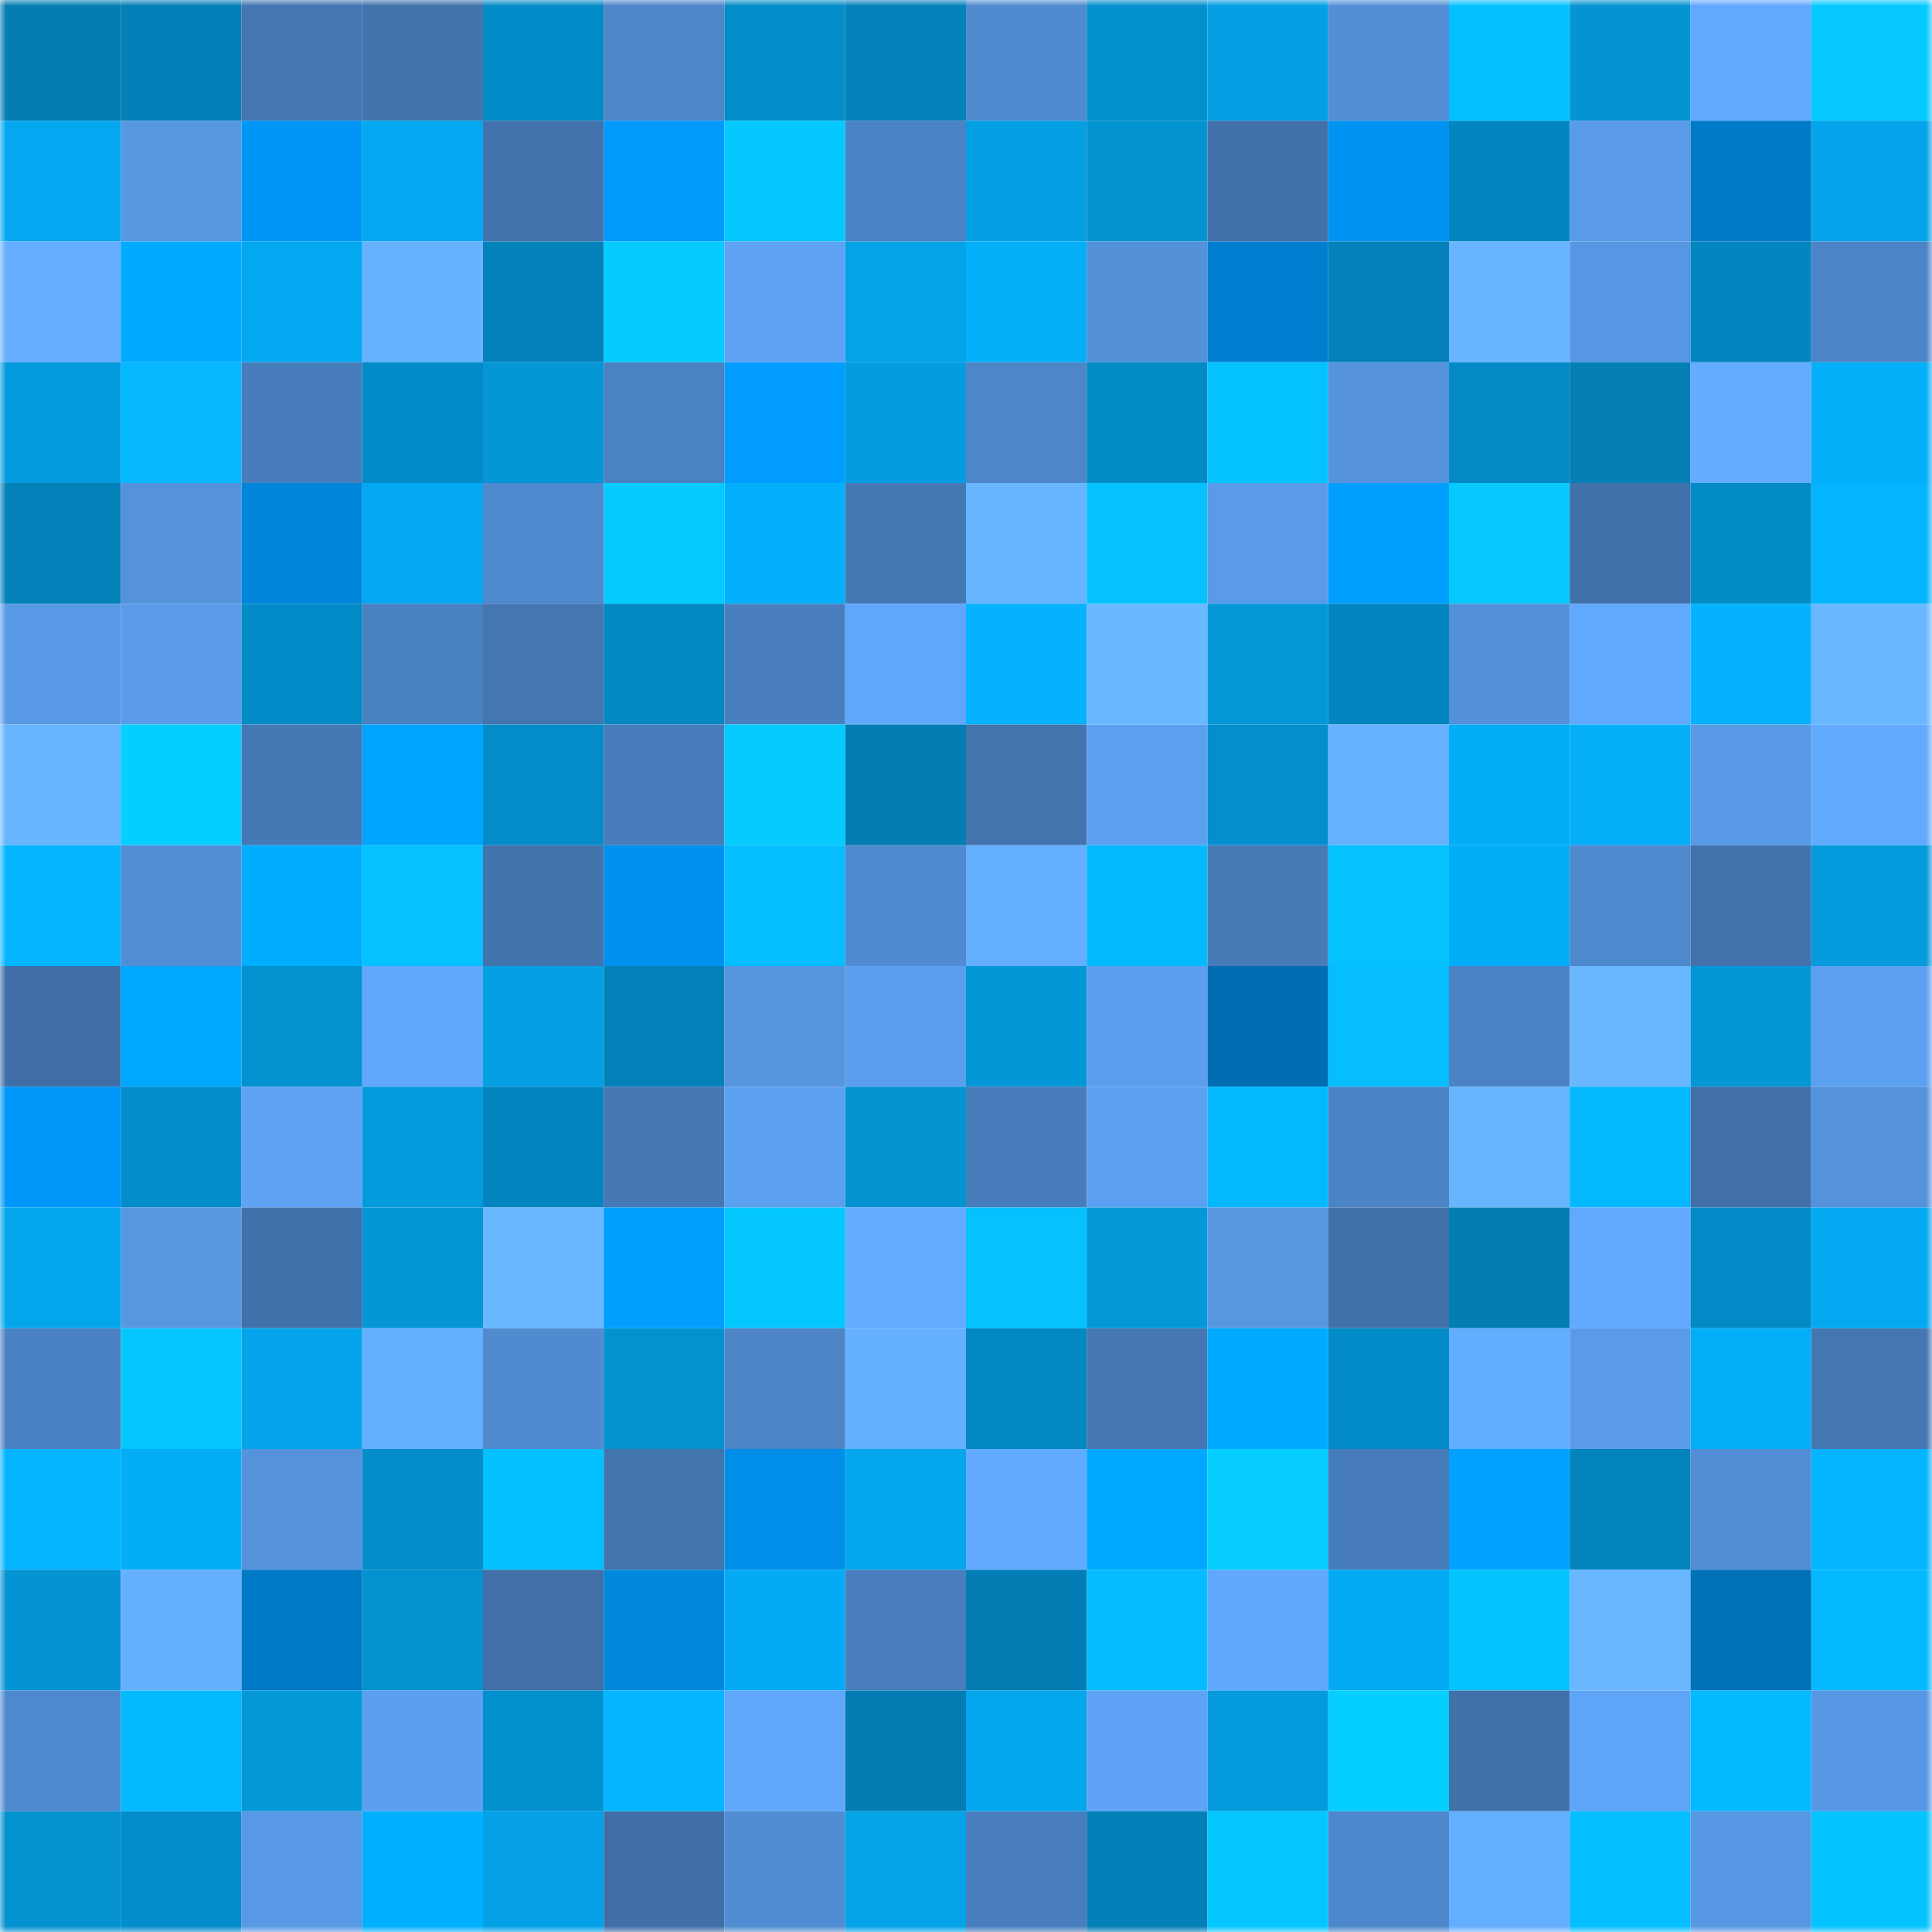 <svg viewBox="0 0 160 160" fill="none" role="img" xmlns="http://www.w3.org/2000/svg" width="240" height="240" name="ens%2Cangel21.eth"><mask id="1212695753" mask-type="alpha" maskUnits="userSpaceOnUse" x="0" y="0" width="160" height="160"><rect width="160" height="160" fill="#FFFFFF"></rect></mask><g mask="url(#1212695753)"><rect x="0" y="0" width="10" height="10" fill="#037db2"></rect><rect x="10" y="0" width="10" height="10" fill="#0380b7"></rect><rect x="20" y="0" width="10" height="10" fill="#4477b2"></rect><rect x="30" y="0" width="10" height="10" fill="#4273ad"></rect><rect x="40" y="0" width="10" height="10" fill="#038bc7"></rect><rect x="50" y="0" width="10" height="10" fill="#4d86c9"></rect><rect x="60" y="0" width="10" height="10" fill="#038dc9"></rect><rect x="70" y="0" width="10" height="10" fill="#0382ba"></rect><rect x="80" y="0" width="10" height="10" fill="#508bd0"></rect><rect x="90" y="0" width="10" height="10" fill="#0390ce"></rect><rect x="100" y="0" width="10" height="10" fill="#049fe3"></rect><rect x="110" y="0" width="10" height="10" fill="#528fd6"></rect><rect x="120" y="0" width="10" height="10" fill="#05c0ff"></rect><rect x="130" y="0" width="10" height="10" fill="#0494d3"></rect><rect x="140" y="0" width="10" height="10" fill="#61a9fe"></rect><rect x="150" y="0" width="10" height="10" fill="#05c9ff"></rect><rect x="0" y="10" width="10" height="10" fill="#04a8f0"></rect><rect x="10" y="10" width="10" height="10" fill="#5798e3"></rect><rect x="20" y="10" width="10" height="10" fill="#0096f6"></rect><rect x="30" y="10" width="10" height="10" fill="#04a8f0"></rect><rect x="40" y="10" width="10" height="10" fill="#4273ad"></rect><rect x="50" y="10" width="10" height="10" fill="#009afd"></rect><rect x="60" y="10" width="10" height="10" fill="#05c8ff"></rect><rect x="70" y="10" width="10" height="10" fill="#4b82c3"></rect><rect x="80" y="10" width="10" height="10" fill="#049fe3"></rect><rect x="90" y="10" width="10" height="10" fill="#0493d1"></rect><rect x="100" y="10" width="10" height="10" fill="#4171a9"></rect><rect x="110" y="10" width="10" height="10" fill="#0093f1"></rect><rect x="120" y="10" width="10" height="10" fill="#0386bf"></rect><rect x="130" y="10" width="10" height="10" fill="#599be9"></rect><rect x="140" y="10" width="10" height="10" fill="#0079c6"></rect><rect x="150" y="10" width="10" height="10" fill="#04a4ea"></rect><rect x="0" y="20" width="10" height="10" fill="#64adff"></rect><rect x="10" y="20" width="10" height="10" fill="#00abff"></rect><rect x="20" y="20" width="10" height="10" fill="#04a8f0"></rect><rect x="30" y="20" width="10" height="10" fill="#66b2ff"></rect><rect x="40" y="20" width="10" height="10" fill="#0381b9"></rect><rect x="50" y="20" width="10" height="10" fill="#05cbff"></rect><rect x="60" y="20" width="10" height="10" fill="#5ea3f4"></rect><rect x="70" y="20" width="10" height="10" fill="#04a2e7"></rect><rect x="80" y="20" width="10" height="10" fill="#04aef8"></rect><rect x="90" y="20" width="10" height="10" fill="#5391d9"></rect><rect x="100" y="20" width="10" height="10" fill="#007fd0"></rect><rect x="110" y="20" width="10" height="10" fill="#0381b8"></rect><rect x="120" y="20" width="10" height="10" fill="#68b5ff"></rect><rect x="130" y="20" width="10" height="10" fill="#5696e2"></rect><rect x="140" y="20" width="10" height="10" fill="#0386c0"></rect><rect x="150" y="20" width="10" height="10" fill="#4c84c7"></rect><rect x="0" y="30" width="10" height="10" fill="#049bde"></rect><rect x="10" y="30" width="10" height="10" fill="#04b7ff"></rect><rect x="20" y="30" width="10" height="10" fill="#487dbc"></rect><rect x="30" y="30" width="10" height="10" fill="#038bc7"></rect><rect x="40" y="30" width="10" height="10" fill="#0496d6"></rect><rect x="50" y="30" width="10" height="10" fill="#4a82c2"></rect><rect x="60" y="30" width="10" height="10" fill="#009cff"></rect><rect x="70" y="30" width="10" height="10" fill="#049cdf"></rect><rect x="80" y="30" width="10" height="10" fill="#4d86c9"></rect><rect x="90" y="30" width="10" height="10" fill="#038bc6"></rect><rect x="100" y="30" width="10" height="10" fill="#05c3ff"></rect><rect x="110" y="30" width="10" height="10" fill="#5594dd"></rect><rect x="120" y="30" width="10" height="10" fill="#038ac5"></rect><rect x="130" y="30" width="10" height="10" fill="#037fb5"></rect><rect x="140" y="30" width="10" height="10" fill="#63acff"></rect><rect x="150" y="30" width="10" height="10" fill="#04aff9"></rect><rect x="0" y="40" width="10" height="10" fill="#0382b9"></rect><rect x="10" y="40" width="10" height="10" fill="#5493dc"></rect><rect x="20" y="40" width="10" height="10" fill="#0085da"></rect><rect x="30" y="40" width="10" height="10" fill="#04a8f0"></rect><rect x="40" y="40" width="10" height="10" fill="#4f89ce"></rect><rect x="50" y="40" width="10" height="10" fill="#05cbff"></rect><rect x="60" y="40" width="10" height="10" fill="#04b0fb"></rect><rect x="70" y="40" width="10" height="10" fill="#4579b5"></rect><rect x="80" y="40" width="10" height="10" fill="#68b5ff"></rect><rect x="90" y="40" width="10" height="10" fill="#05c2ff"></rect><rect x="100" y="40" width="10" height="10" fill="#599be9"></rect><rect x="110" y="40" width="10" height="10" fill="#009eff"></rect><rect x="120" y="40" width="10" height="10" fill="#05c9ff"></rect><rect x="130" y="40" width="10" height="10" fill="#4171aa"></rect><rect x="140" y="40" width="10" height="10" fill="#038bc6"></rect><rect x="150" y="40" width="10" height="10" fill="#04b4ff"></rect><rect x="0" y="50" width="10" height="10" fill="#589ae6"></rect><rect x="10" y="50" width="10" height="10" fill="#5a9cea"></rect><rect x="20" y="50" width="10" height="10" fill="#038bc7"></rect><rect x="30" y="50" width="10" height="10" fill="#4a81c1"></rect><rect x="40" y="50" width="10" height="10" fill="#4476b1"></rect><rect x="50" y="50" width="10" height="10" fill="#0387c1"></rect><rect x="60" y="50" width="10" height="10" fill="#497fbf"></rect><rect x="70" y="50" width="10" height="10" fill="#60a7fb"></rect><rect x="80" y="50" width="10" height="10" fill="#04b2fe"></rect><rect x="90" y="50" width="10" height="10" fill="#6ab8ff"></rect><rect x="100" y="50" width="10" height="10" fill="#0498d8"></rect><rect x="110" y="50" width="10" height="10" fill="#0386c0"></rect><rect x="120" y="50" width="10" height="10" fill="#5391da"></rect><rect x="130" y="50" width="10" height="10" fill="#61a9fe"></rect><rect x="140" y="50" width="10" height="10" fill="#04b2fd"></rect><rect x="150" y="50" width="10" height="10" fill="#69b8ff"></rect><rect x="0" y="60" width="10" height="10" fill="#67b4ff"></rect><rect x="10" y="60" width="10" height="10" fill="#05cfff"></rect><rect x="20" y="60" width="10" height="10" fill="#4579b5"></rect><rect x="30" y="60" width="10" height="10" fill="#00a5ff"></rect><rect x="40" y="60" width="10" height="10" fill="#038cc8"></rect><rect x="50" y="60" width="10" height="10" fill="#487dbb"></rect><rect x="60" y="60" width="10" height="10" fill="#05cbff"></rect><rect x="70" y="60" width="10" height="10" fill="#037db3"></rect><rect x="80" y="60" width="10" height="10" fill="#4374ae"></rect><rect x="90" y="60" width="10" height="10" fill="#5ca1f1"></rect><rect x="100" y="60" width="10" height="10" fill="#038fcd"></rect><rect x="110" y="60" width="10" height="10" fill="#66b2ff"></rect><rect x="120" y="60" width="10" height="10" fill="#04adf7"></rect><rect x="130" y="60" width="10" height="10" fill="#04aef8"></rect><rect x="140" y="60" width="10" height="10" fill="#589ae6"></rect><rect x="150" y="60" width="10" height="10" fill="#61aafe"></rect><rect x="0" y="70" width="10" height="10" fill="#04b5ff"></rect><rect x="10" y="70" width="10" height="10" fill="#528ed6"></rect><rect x="20" y="70" width="10" height="10" fill="#00adff"></rect><rect x="30" y="70" width="10" height="10" fill="#05c2ff"></rect><rect x="40" y="70" width="10" height="10" fill="#4273ad"></rect><rect x="50" y="70" width="10" height="10" fill="#0091ee"></rect><rect x="60" y="70" width="10" height="10" fill="#05beff"></rect><rect x="70" y="70" width="10" height="10" fill="#508bd1"></rect><rect x="80" y="70" width="10" height="10" fill="#64aeff"></rect><rect x="90" y="70" width="10" height="10" fill="#04baff"></rect><rect x="100" y="70" width="10" height="10" fill="#467bb8"></rect><rect x="110" y="70" width="10" height="10" fill="#05c2ff"></rect><rect x="120" y="70" width="10" height="10" fill="#04adf7"></rect><rect x="130" y="70" width="10" height="10" fill="#4e89cd"></rect><rect x="140" y="70" width="10" height="10" fill="#4172ab"></rect><rect x="150" y="70" width="10" height="10" fill="#049adc"></rect><rect x="0" y="80" width="10" height="10" fill="#406fa7"></rect><rect x="10" y="80" width="10" height="10" fill="#00a7ff"></rect><rect x="20" y="80" width="10" height="10" fill="#0491cf"></rect><rect x="30" y="80" width="10" height="10" fill="#61a8fd"></rect><rect x="40" y="80" width="10" height="10" fill="#049ee2"></rect><rect x="50" y="80" width="10" height="10" fill="#0382b9"></rect><rect x="60" y="80" width="10" height="10" fill="#5695e0"></rect><rect x="70" y="80" width="10" height="10" fill="#5b9eed"></rect><rect x="80" y="80" width="10" height="10" fill="#0497d7"></rect><rect x="90" y="80" width="10" height="10" fill="#5b9fee"></rect><rect x="100" y="80" width="10" height="10" fill="#006db3"></rect><rect x="110" y="80" width="10" height="10" fill="#05bdff"></rect><rect x="120" y="80" width="10" height="10" fill="#4b82c3"></rect><rect x="130" y="80" width="10" height="10" fill="#69b7ff"></rect><rect x="140" y="80" width="10" height="10" fill="#0496d6"></rect><rect x="150" y="80" width="10" height="10" fill="#5ca0f0"></rect><rect x="0" y="90" width="10" height="10" fill="#0097f8"></rect><rect x="10" y="90" width="10" height="10" fill="#038dca"></rect><rect x="20" y="90" width="10" height="10" fill="#5ea3f4"></rect><rect x="30" y="90" width="10" height="10" fill="#049bdd"></rect><rect x="40" y="90" width="10" height="10" fill="#0386bf"></rect><rect x="50" y="90" width="10" height="10" fill="#4578b4"></rect><rect x="60" y="90" width="10" height="10" fill="#5ca0f0"></rect><rect x="70" y="90" width="10" height="10" fill="#0492d0"></rect><rect x="80" y="90" width="10" height="10" fill="#487dbb"></rect><rect x="90" y="90" width="10" height="10" fill="#5ca1f1"></rect><rect x="100" y="90" width="10" height="10" fill="#04b8ff"></rect><rect x="110" y="90" width="10" height="10" fill="#4b83c5"></rect><rect x="120" y="90" width="10" height="10" fill="#68b4ff"></rect><rect x="130" y="90" width="10" height="10" fill="#04b8ff"></rect><rect x="140" y="90" width="10" height="10" fill="#4070a7"></rect><rect x="150" y="90" width="10" height="10" fill="#5492dc"></rect><rect x="0" y="100" width="10" height="10" fill="#04a6ec"></rect><rect x="10" y="100" width="10" height="10" fill="#5798e3"></rect><rect x="20" y="100" width="10" height="10" fill="#4171aa"></rect><rect x="30" y="100" width="10" height="10" fill="#0496d6"></rect><rect x="40" y="100" width="10" height="10" fill="#69b8ff"></rect><rect x="50" y="100" width="10" height="10" fill="#009fff"></rect><rect x="60" y="100" width="10" height="10" fill="#05c7ff"></rect><rect x="70" y="100" width="10" height="10" fill="#63acff"></rect><rect x="80" y="100" width="10" height="10" fill="#05c2ff"></rect><rect x="90" y="100" width="10" height="10" fill="#0498d9"></rect><rect x="100" y="100" width="10" height="10" fill="#5797e2"></rect><rect x="110" y="100" width="10" height="10" fill="#4171a9"></rect><rect x="120" y="100" width="10" height="10" fill="#037db2"></rect><rect x="130" y="100" width="10" height="10" fill="#61a9fe"></rect><rect x="140" y="100" width="10" height="10" fill="#038ac6"></rect><rect x="150" y="100" width="10" height="10" fill="#04a9f2"></rect><rect x="0" y="110" width="10" height="10" fill="#4a81c2"></rect><rect x="10" y="110" width="10" height="10" fill="#05c7ff"></rect><rect x="20" y="110" width="10" height="10" fill="#04a4ea"></rect><rect x="30" y="110" width="10" height="10" fill="#65afff"></rect><rect x="40" y="110" width="10" height="10" fill="#508bd0"></rect><rect x="50" y="110" width="10" height="10" fill="#0491cf"></rect><rect x="60" y="110" width="10" height="10" fill="#4c84c6"></rect><rect x="70" y="110" width="10" height="10" fill="#65b1ff"></rect><rect x="80" y="110" width="10" height="10" fill="#0388c2"></rect><rect x="90" y="110" width="10" height="10" fill="#4477b3"></rect><rect x="100" y="110" width="10" height="10" fill="#00aaff"></rect><rect x="110" y="110" width="10" height="10" fill="#038bc7"></rect><rect x="120" y="110" width="10" height="10" fill="#63adff"></rect><rect x="130" y="110" width="10" height="10" fill="#599be9"></rect><rect x="140" y="110" width="10" height="10" fill="#04aef9"></rect><rect x="150" y="110" width="10" height="10" fill="#4477b2"></rect><rect x="0" y="120" width="10" height="10" fill="#04b4ff"></rect><rect x="10" y="120" width="10" height="10" fill="#04adf7"></rect><rect x="20" y="120" width="10" height="10" fill="#5593dd"></rect><rect x="30" y="120" width="10" height="10" fill="#038ecb"></rect><rect x="40" y="120" width="10" height="10" fill="#05c0ff"></rect><rect x="50" y="120" width="10" height="10" fill="#4274ad"></rect><rect x="60" y="120" width="10" height="10" fill="#008ee9"></rect><rect x="70" y="120" width="10" height="10" fill="#04a7ee"></rect><rect x="80" y="120" width="10" height="10" fill="#62aaff"></rect><rect x="90" y="120" width="10" height="10" fill="#00a9ff"></rect><rect x="100" y="120" width="10" height="10" fill="#05ceff"></rect><rect x="110" y="120" width="10" height="10" fill="#477cbb"></rect><rect x="120" y="120" width="10" height="10" fill="#00a1ff"></rect><rect x="130" y="120" width="10" height="10" fill="#0384bd"></rect><rect x="140" y="120" width="10" height="10" fill="#518ed5"></rect><rect x="150" y="120" width="10" height="10" fill="#04b4ff"></rect><rect x="0" y="130" width="10" height="10" fill="#0494d3"></rect><rect x="10" y="130" width="10" height="10" fill="#66b1ff"></rect><rect x="20" y="130" width="10" height="10" fill="#0079c6"></rect><rect x="30" y="130" width="10" height="10" fill="#0391cf"></rect><rect x="40" y="130" width="10" height="10" fill="#4070a7"></rect><rect x="50" y="130" width="10" height="10" fill="#0088df"></rect><rect x="60" y="130" width="10" height="10" fill="#04abf4"></rect><rect x="70" y="130" width="10" height="10" fill="#487ebc"></rect><rect x="80" y="130" width="10" height="10" fill="#037db3"></rect><rect x="90" y="130" width="10" height="10" fill="#05bcff"></rect><rect x="100" y="130" width="10" height="10" fill="#60a8fc"></rect><rect x="110" y="130" width="10" height="10" fill="#04abf4"></rect><rect x="120" y="130" width="10" height="10" fill="#05c3ff"></rect><rect x="130" y="130" width="10" height="10" fill="#69b7ff"></rect><rect x="140" y="130" width="10" height="10" fill="#0070b7"></rect><rect x="150" y="130" width="10" height="10" fill="#04b9ff"></rect><rect x="0" y="140" width="10" height="10" fill="#4f89cd"></rect><rect x="10" y="140" width="10" height="10" fill="#04baff"></rect><rect x="20" y="140" width="10" height="10" fill="#0498d9"></rect><rect x="30" y="140" width="10" height="10" fill="#5b9fef"></rect><rect x="40" y="140" width="10" height="10" fill="#0390ce"></rect><rect x="50" y="140" width="10" height="10" fill="#04b6ff"></rect><rect x="60" y="140" width="10" height="10" fill="#61a8fd"></rect><rect x="70" y="140" width="10" height="10" fill="#037db3"></rect><rect x="80" y="140" width="10" height="10" fill="#04a6ee"></rect><rect x="90" y="140" width="10" height="10" fill="#5ea3f5"></rect><rect x="100" y="140" width="10" height="10" fill="#049add"></rect><rect x="110" y="140" width="10" height="10" fill="#05cfff"></rect><rect x="120" y="140" width="10" height="10" fill="#4171a9"></rect><rect x="130" y="140" width="10" height="10" fill="#5ea4f7"></rect><rect x="140" y="140" width="10" height="10" fill="#04b9ff"></rect><rect x="150" y="140" width="10" height="10" fill="#5797e3"></rect><rect x="0" y="150" width="10" height="10" fill="#0391cf"></rect><rect x="10" y="150" width="10" height="10" fill="#038dca"></rect><rect x="20" y="150" width="10" height="10" fill="#5899e6"></rect><rect x="30" y="150" width="10" height="10" fill="#00b0ff"></rect><rect x="40" y="150" width="10" height="10" fill="#04a1e6"></rect><rect x="50" y="150" width="10" height="10" fill="#406fa7"></rect><rect x="60" y="150" width="10" height="10" fill="#508cd2"></rect><rect x="70" y="150" width="10" height="10" fill="#04a2e7"></rect><rect x="80" y="150" width="10" height="10" fill="#487ebd"></rect><rect x="90" y="150" width="10" height="10" fill="#0380b7"></rect><rect x="100" y="150" width="10" height="10" fill="#05c7ff"></rect><rect x="110" y="150" width="10" height="10" fill="#4e88cc"></rect><rect x="120" y="150" width="10" height="10" fill="#64aeff"></rect><rect x="130" y="150" width="10" height="10" fill="#05beff"></rect><rect x="140" y="150" width="10" height="10" fill="#5798e4"></rect><rect x="150" y="150" width="10" height="10" fill="#05c3ff"></rect></g></svg>